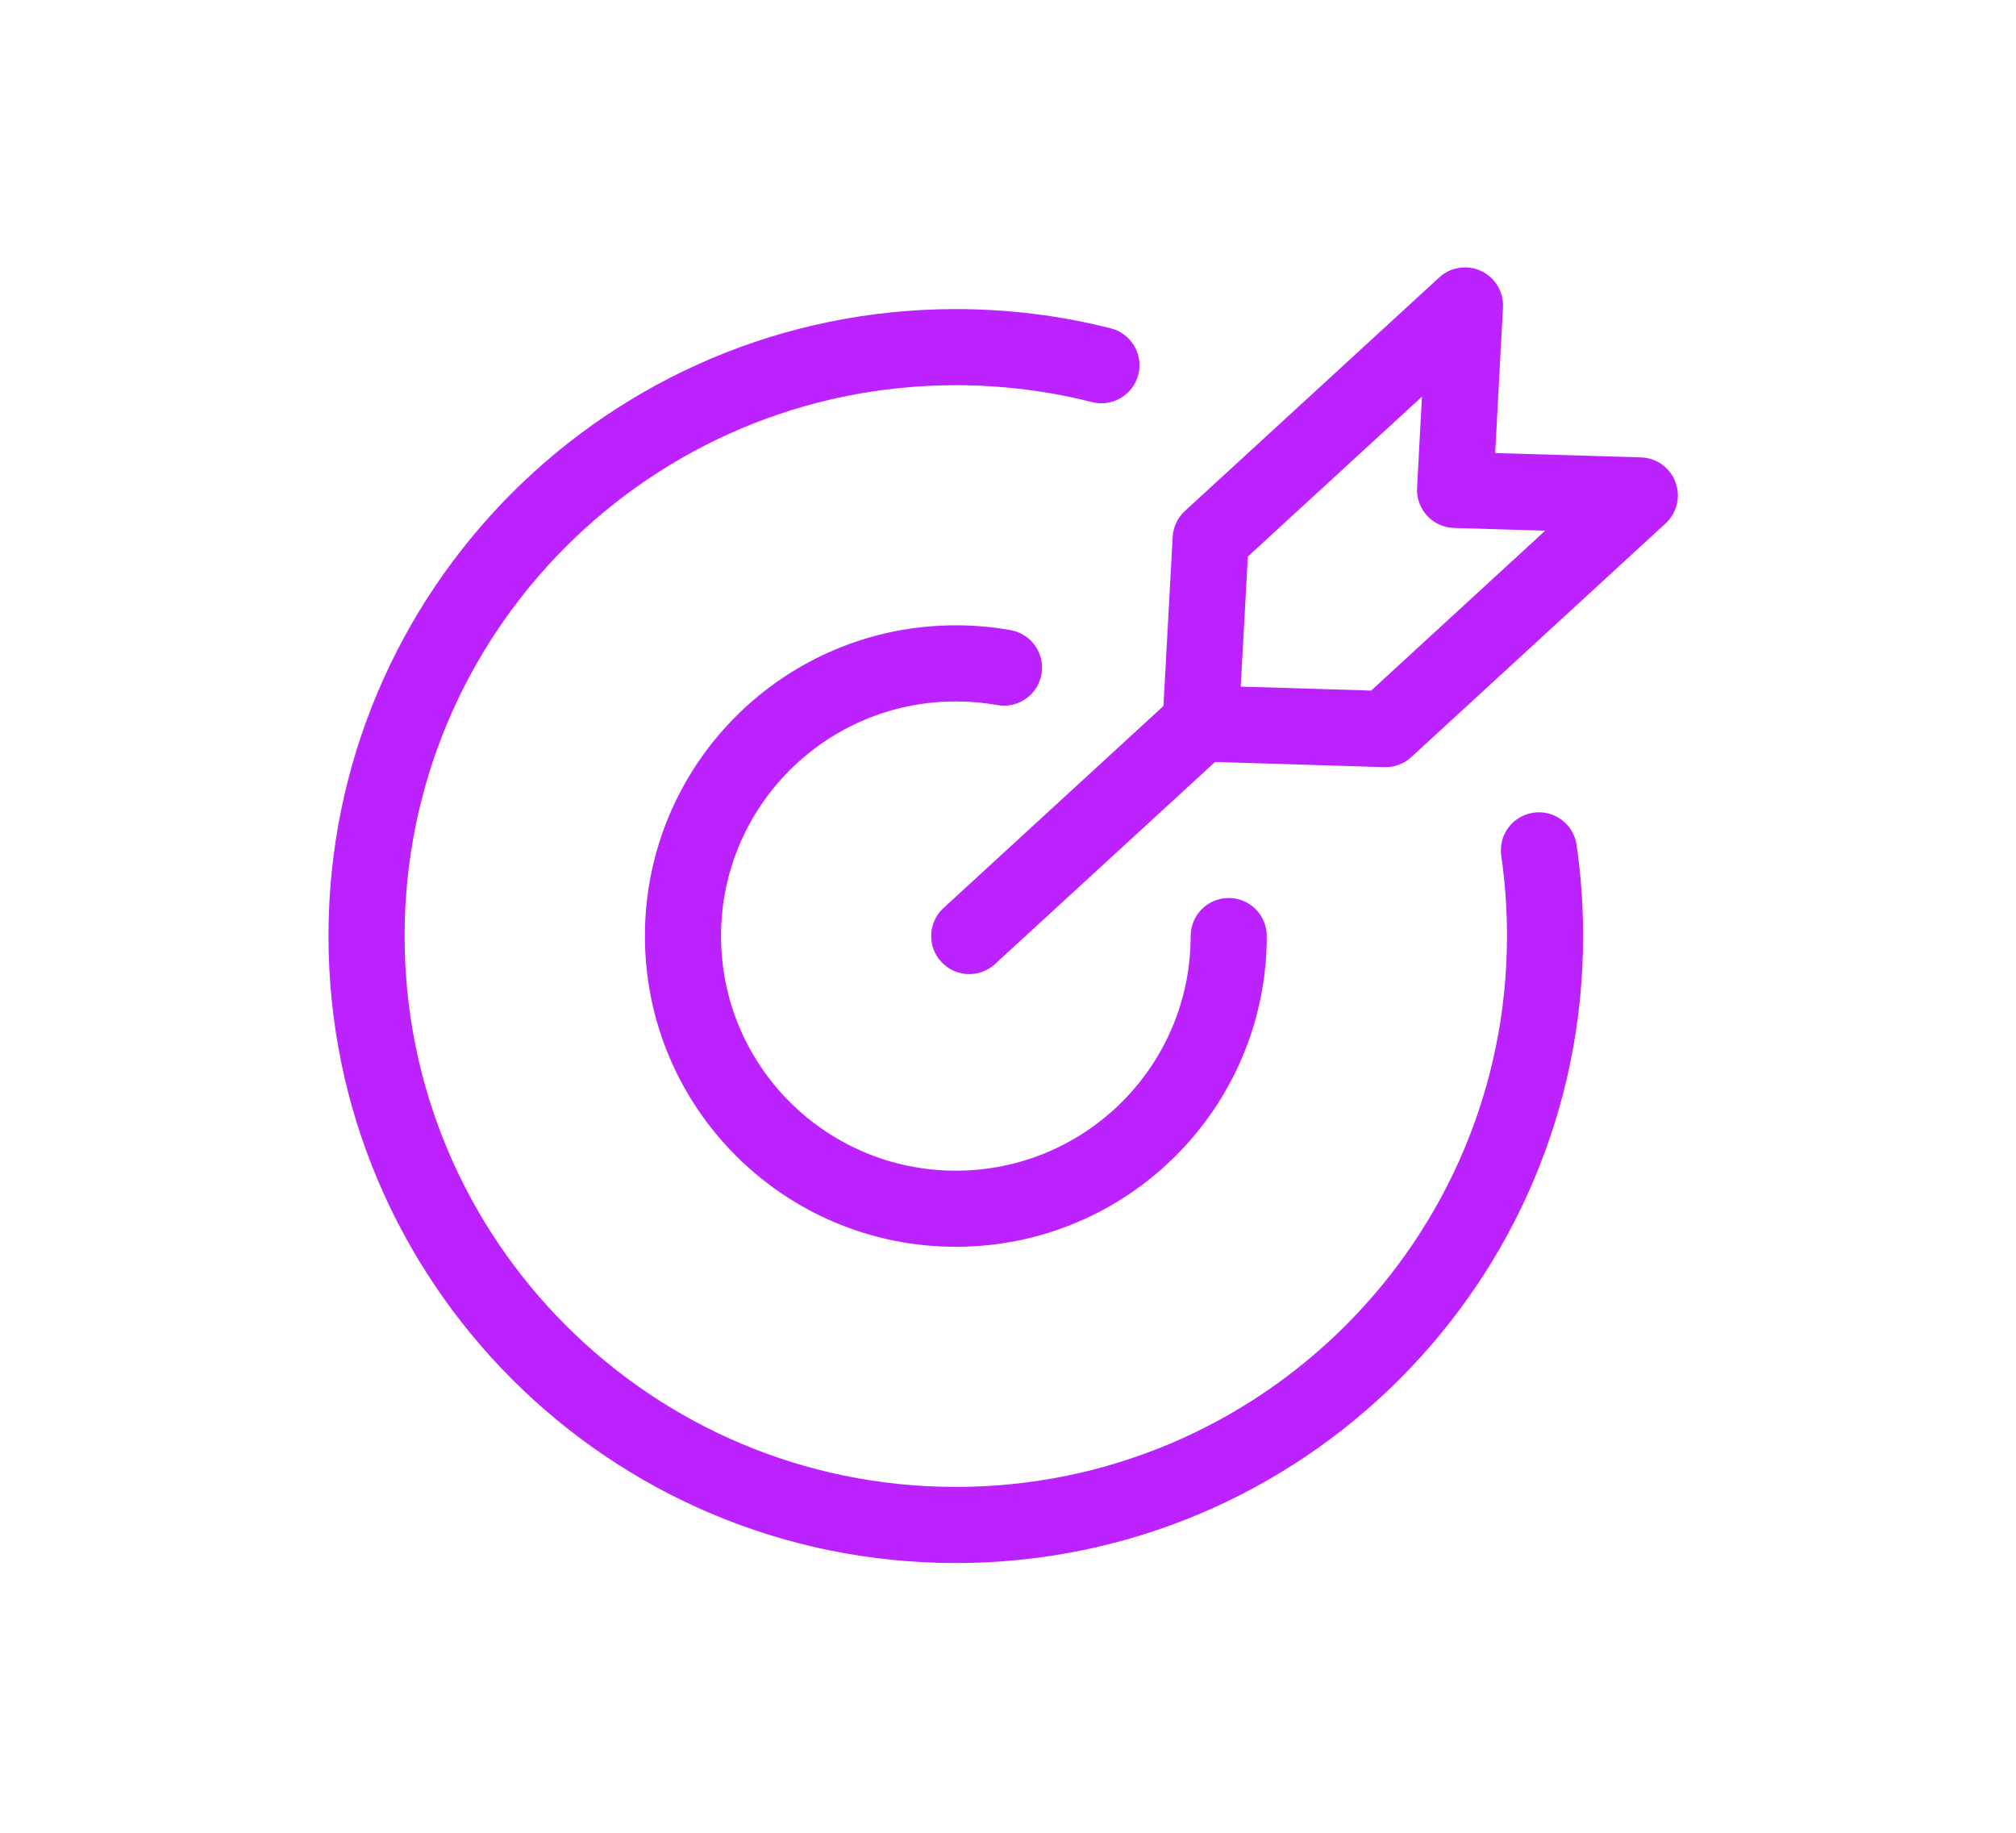 <svg width="132" height="120" viewBox="0 0 132 120" fill="none" xmlns="http://www.w3.org/2000/svg">
<path fill-rule="evenodd" clip-rule="evenodd" d="M62.587 25.221C42.644 25.221 26.492 41.373 26.492 61.288C26.492 81.204 42.644 97.355 62.577 97.355C82.51 97.355 98.672 81.203 98.672 61.288C98.672 59.5 98.547 57.747 98.297 56.037C98.098 54.675 99.04 53.41 100.402 53.211C101.764 53.012 103.029 53.954 103.228 55.316C103.514 57.272 103.656 59.266 103.656 61.288C103.656 83.959 85.26 102.339 62.577 102.339C39.893 102.339 21.508 83.958 21.508 61.288C21.508 38.618 39.894 20.237 62.587 20.237C66.083 20.237 69.483 20.675 72.73 21.497C74.064 21.835 74.872 23.19 74.534 24.524C74.196 25.858 72.841 26.666 71.507 26.328C68.654 25.606 65.665 25.221 62.587 25.221Z" fill="#BB22FE"/>
<path fill-rule="evenodd" clip-rule="evenodd" d="M62.585 45.926C54.089 45.926 47.211 52.802 47.211 61.288C47.211 69.774 54.089 76.65 62.585 76.65C71.082 76.65 77.96 69.774 77.96 61.288C77.96 59.911 79.076 58.796 80.452 58.796C81.828 58.796 82.944 59.911 82.944 61.288C82.944 72.529 73.831 81.633 62.585 81.633C51.34 81.633 42.227 72.529 42.227 61.288C42.227 50.046 51.34 40.942 62.585 40.942C63.799 40.942 65.01 41.047 66.184 41.26C67.538 41.506 68.436 42.803 68.19 44.157C67.944 45.512 66.647 46.41 65.293 46.164C64.427 46.007 63.515 45.926 62.585 45.926Z" fill="#BB22FE"/>
<path fill-rule="evenodd" clip-rule="evenodd" d="M80.856 45.311C81.787 46.325 81.721 47.901 80.707 48.832L65.148 63.123C64.135 64.054 62.558 63.987 61.627 62.974C60.696 61.96 60.763 60.384 61.777 59.453L77.335 45.162C78.349 44.231 79.925 44.297 80.856 45.311Z" fill="#BB22FE"/>
<path fill-rule="evenodd" clip-rule="evenodd" d="M96.985 17.746C97.901 18.178 98.464 19.122 98.41 20.134L97.898 29.663L107.443 29.947C108.456 29.977 109.35 30.618 109.704 31.568C110.058 32.517 109.801 33.587 109.055 34.273L92.404 49.573C91.925 50.013 91.292 50.249 90.642 50.229L78.535 49.858C77.864 49.838 77.23 49.547 76.776 49.053C76.322 48.559 76.086 47.902 76.123 47.231L76.782 35.154C76.818 34.504 77.106 33.895 77.585 33.454L94.236 18.165C94.982 17.479 96.069 17.314 96.985 17.746ZM81.704 36.439L81.239 44.955L89.779 45.216L101.174 34.746L95.198 34.568C94.527 34.548 93.893 34.258 93.438 33.764C92.984 33.27 92.748 32.614 92.784 31.944L93.105 25.969L81.704 36.439Z" fill="#BB22FE"/>
</svg>
